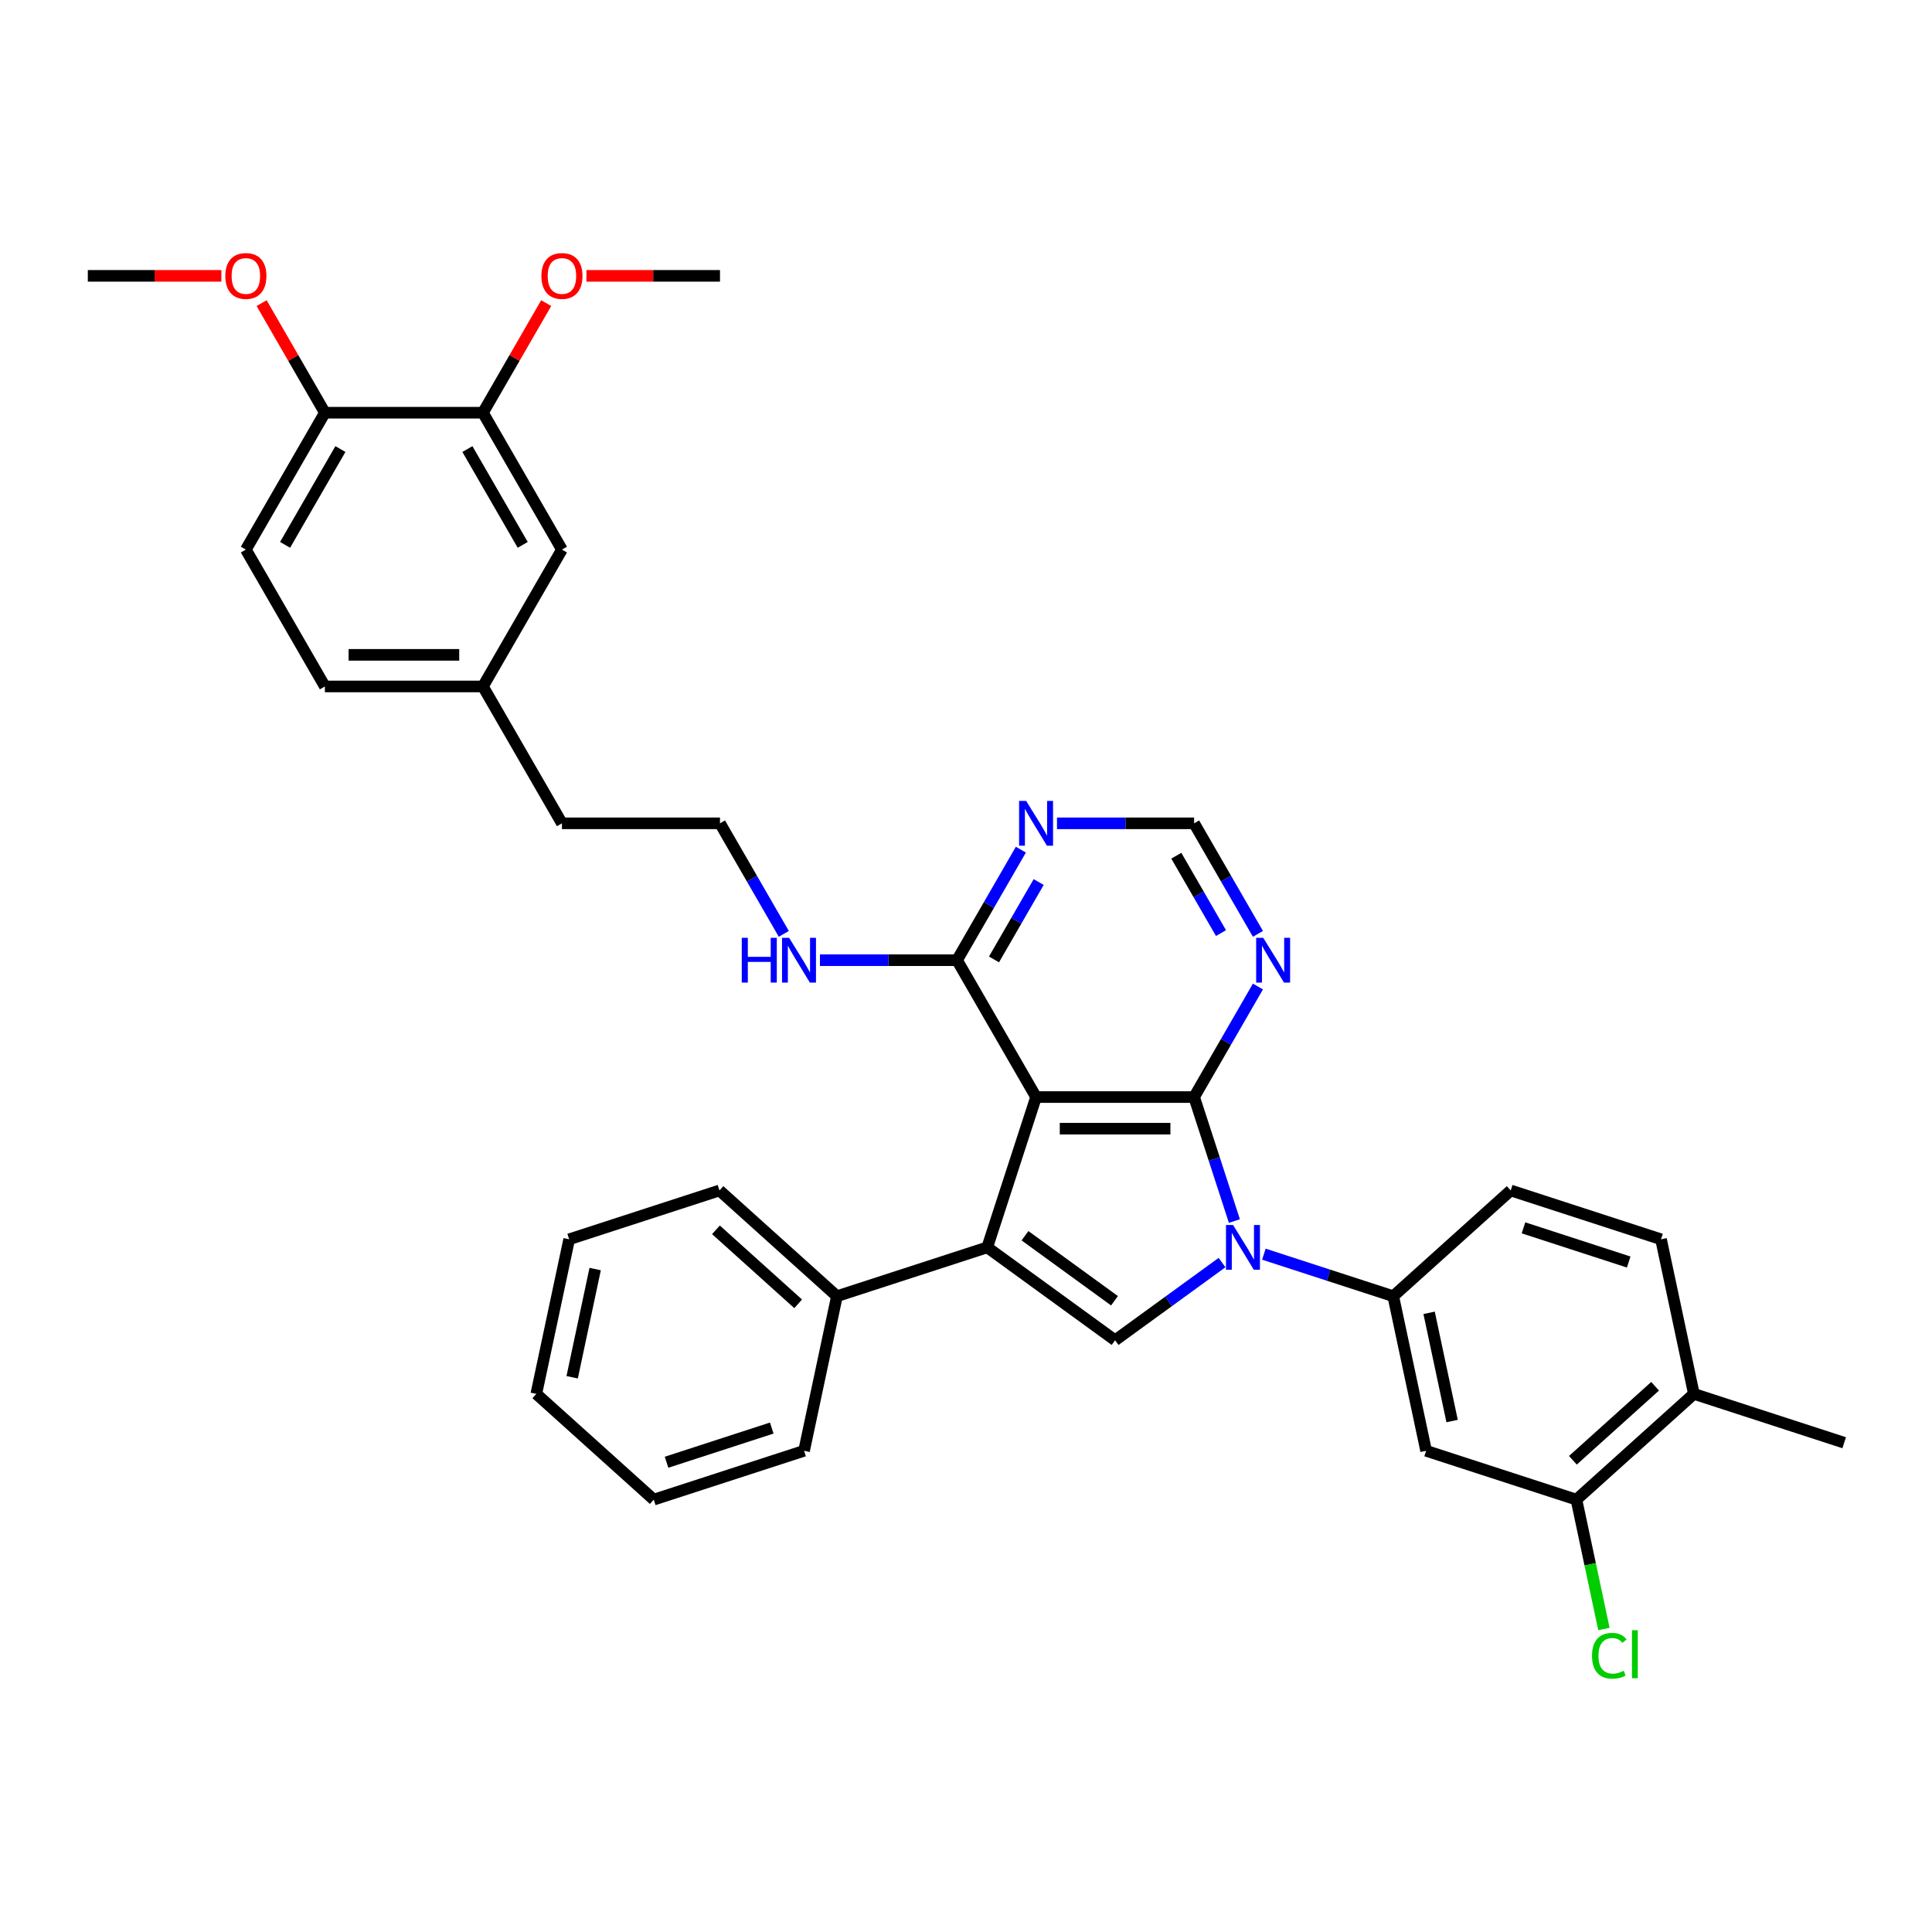 <?xml version='1.0' encoding='iso-8859-1'?>
<svg version='1.1' baseProfile='full'
              xmlns='http://www.w3.org/2000/svg'
                      xmlns:rdkit='http://www.rdkit.org/xml'
                      xmlns:xlink='http://www.w3.org/1999/xlink'
                  xml:space='preserve'
width='1000px' height='1000px' viewBox='0 0 1000 1000'>
<!-- END OF HEADER -->
<rect style='opacity:1.0;fill:#FFFFFF;stroke:none' width='1000' height='1000' x='0' y='0'> </rect>
<path class='bond-0' d='M 618.072,567.837 L 628.497,599.923' style='fill:none;fill-rule:evenodd;stroke:#000000;stroke-width:6px;stroke-linecap:butt;stroke-linejoin:miter;stroke-opacity:1' />
<path class='bond-0' d='M 628.497,599.923 L 638.922,632.008' style='fill:none;fill-rule:evenodd;stroke:#0000FF;stroke-width:6px;stroke-linecap:butt;stroke-linejoin:miter;stroke-opacity:1' />
<path class='bond-1' d='M 618.072,567.837 L 536.269,567.837' style='fill:none;fill-rule:evenodd;stroke:#000000;stroke-width:6px;stroke-linecap:butt;stroke-linejoin:miter;stroke-opacity:1' />
<path class='bond-1' d='M 605.802,584.198 L 548.54,584.198' style='fill:none;fill-rule:evenodd;stroke:#000000;stroke-width:6px;stroke-linecap:butt;stroke-linejoin:miter;stroke-opacity:1' />
<path class='bond-6' d='M 618.072,567.837 L 634.588,539.23' style='fill:none;fill-rule:evenodd;stroke:#000000;stroke-width:6px;stroke-linecap:butt;stroke-linejoin:miter;stroke-opacity:1' />
<path class='bond-6' d='M 634.588,539.23 L 651.105,510.623' style='fill:none;fill-rule:evenodd;stroke:#0000FF;stroke-width:6px;stroke-linecap:butt;stroke-linejoin:miter;stroke-opacity:1' />
<path class='bond-3' d='M 632.52,653.505 L 604.845,673.612' style='fill:none;fill-rule:evenodd;stroke:#0000FF;stroke-width:6px;stroke-linecap:butt;stroke-linejoin:miter;stroke-opacity:1' />
<path class='bond-3' d='M 604.845,673.612 L 577.171,693.719' style='fill:none;fill-rule:evenodd;stroke:#000000;stroke-width:6px;stroke-linecap:butt;stroke-linejoin:miter;stroke-opacity:1' />
<path class='bond-4' d='M 654.181,649.155 L 687.665,660.035' style='fill:none;fill-rule:evenodd;stroke:#0000FF;stroke-width:6px;stroke-linecap:butt;stroke-linejoin:miter;stroke-opacity:1' />
<path class='bond-4' d='M 687.665,660.035 L 721.149,670.915' style='fill:none;fill-rule:evenodd;stroke:#000000;stroke-width:6px;stroke-linecap:butt;stroke-linejoin:miter;stroke-opacity:1' />
<path class='bond-2' d='M 536.269,567.837 L 510.991,645.636' style='fill:none;fill-rule:evenodd;stroke:#000000;stroke-width:6px;stroke-linecap:butt;stroke-linejoin:miter;stroke-opacity:1' />
<path class='bond-5' d='M 536.269,567.837 L 495.368,496.994' style='fill:none;fill-rule:evenodd;stroke:#000000;stroke-width:6px;stroke-linecap:butt;stroke-linejoin:miter;stroke-opacity:1' />
<path class='bond-12' d='M 510.991,645.636 L 433.192,670.915' style='fill:none;fill-rule:evenodd;stroke:#000000;stroke-width:6px;stroke-linecap:butt;stroke-linejoin:miter;stroke-opacity:1' />
<path class='bond-35' d='M 510.991,645.636 L 577.171,693.719' style='fill:none;fill-rule:evenodd;stroke:#000000;stroke-width:6px;stroke-linecap:butt;stroke-linejoin:miter;stroke-opacity:1' />
<path class='bond-35' d='M 530.535,639.613 L 576.86,673.27' style='fill:none;fill-rule:evenodd;stroke:#000000;stroke-width:6px;stroke-linecap:butt;stroke-linejoin:miter;stroke-opacity:1' />
<path class='bond-7' d='M 721.149,670.915 L 738.157,750.929' style='fill:none;fill-rule:evenodd;stroke:#000000;stroke-width:6px;stroke-linecap:butt;stroke-linejoin:miter;stroke-opacity:1' />
<path class='bond-7' d='M 739.703,679.515 L 751.609,735.526' style='fill:none;fill-rule:evenodd;stroke:#000000;stroke-width:6px;stroke-linecap:butt;stroke-linejoin:miter;stroke-opacity:1' />
<path class='bond-14' d='M 721.149,670.915 L 781.94,616.178' style='fill:none;fill-rule:evenodd;stroke:#000000;stroke-width:6px;stroke-linecap:butt;stroke-linejoin:miter;stroke-opacity:1' />
<path class='bond-17' d='M 495.368,496.994 L 459.882,496.994' style='fill:none;fill-rule:evenodd;stroke:#000000;stroke-width:6px;stroke-linecap:butt;stroke-linejoin:miter;stroke-opacity:1' />
<path class='bond-17' d='M 459.882,496.994 L 424.396,496.994' style='fill:none;fill-rule:evenodd;stroke:#0000FF;stroke-width:6px;stroke-linecap:butt;stroke-linejoin:miter;stroke-opacity:1' />
<path class='bond-36' d='M 495.368,496.994 L 511.885,468.387' style='fill:none;fill-rule:evenodd;stroke:#000000;stroke-width:6px;stroke-linecap:butt;stroke-linejoin:miter;stroke-opacity:1' />
<path class='bond-36' d='M 511.885,468.387 L 528.401,439.78' style='fill:none;fill-rule:evenodd;stroke:#0000FF;stroke-width:6px;stroke-linecap:butt;stroke-linejoin:miter;stroke-opacity:1' />
<path class='bond-36' d='M 514.492,496.592 L 526.053,476.567' style='fill:none;fill-rule:evenodd;stroke:#000000;stroke-width:6px;stroke-linecap:butt;stroke-linejoin:miter;stroke-opacity:1' />
<path class='bond-36' d='M 526.053,476.567 L 537.615,456.542' style='fill:none;fill-rule:evenodd;stroke:#0000FF;stroke-width:6px;stroke-linecap:butt;stroke-linejoin:miter;stroke-opacity:1' />
<path class='bond-10' d='M 651.105,483.366 L 634.588,454.759' style='fill:none;fill-rule:evenodd;stroke:#0000FF;stroke-width:6px;stroke-linecap:butt;stroke-linejoin:miter;stroke-opacity:1' />
<path class='bond-10' d='M 634.588,454.759 L 618.072,426.151' style='fill:none;fill-rule:evenodd;stroke:#000000;stroke-width:6px;stroke-linecap:butt;stroke-linejoin:miter;stroke-opacity:1' />
<path class='bond-10' d='M 631.981,482.964 L 620.42,462.939' style='fill:none;fill-rule:evenodd;stroke:#0000FF;stroke-width:6px;stroke-linecap:butt;stroke-linejoin:miter;stroke-opacity:1' />
<path class='bond-10' d='M 620.42,462.939 L 608.858,442.914' style='fill:none;fill-rule:evenodd;stroke:#000000;stroke-width:6px;stroke-linecap:butt;stroke-linejoin:miter;stroke-opacity:1' />
<path class='bond-9' d='M 738.157,750.929 L 815.956,776.208' style='fill:none;fill-rule:evenodd;stroke:#000000;stroke-width:6px;stroke-linecap:butt;stroke-linejoin:miter;stroke-opacity:1' />
<path class='bond-8' d='M 547.1,426.151 L 582.586,426.151' style='fill:none;fill-rule:evenodd;stroke:#0000FF;stroke-width:6px;stroke-linecap:butt;stroke-linejoin:miter;stroke-opacity:1' />
<path class='bond-8' d='M 582.586,426.151 L 618.072,426.151' style='fill:none;fill-rule:evenodd;stroke:#000000;stroke-width:6px;stroke-linecap:butt;stroke-linejoin:miter;stroke-opacity:1' />
<path class='bond-20' d='M 815.956,776.208 L 823.072,809.687' style='fill:none;fill-rule:evenodd;stroke:#000000;stroke-width:6px;stroke-linecap:butt;stroke-linejoin:miter;stroke-opacity:1' />
<path class='bond-20' d='M 823.072,809.687 L 830.188,843.167' style='fill:none;fill-rule:evenodd;stroke:#00CC00;stroke-width:6px;stroke-linecap:butt;stroke-linejoin:miter;stroke-opacity:1' />
<path class='bond-37' d='M 815.956,776.208 L 876.747,721.471' style='fill:none;fill-rule:evenodd;stroke:#000000;stroke-width:6px;stroke-linecap:butt;stroke-linejoin:miter;stroke-opacity:1' />
<path class='bond-37' d='M 814.127,755.839 L 856.681,717.524' style='fill:none;fill-rule:evenodd;stroke:#000000;stroke-width:6px;stroke-linecap:butt;stroke-linejoin:miter;stroke-opacity:1' />
<path class='bond-11' d='M 249.961,213.622 L 290.862,284.465' style='fill:none;fill-rule:evenodd;stroke:#000000;stroke-width:6px;stroke-linecap:butt;stroke-linejoin:miter;stroke-opacity:1' />
<path class='bond-11' d='M 241.927,232.429 L 270.558,282.019' style='fill:none;fill-rule:evenodd;stroke:#000000;stroke-width:6px;stroke-linecap:butt;stroke-linejoin:miter;stroke-opacity:1' />
<path class='bond-23' d='M 249.961,213.622 L 266.336,185.26' style='fill:none;fill-rule:evenodd;stroke:#000000;stroke-width:6px;stroke-linecap:butt;stroke-linejoin:miter;stroke-opacity:1' />
<path class='bond-23' d='M 266.336,185.26 L 282.71,156.898' style='fill:none;fill-rule:evenodd;stroke:#FF0000;stroke-width:6px;stroke-linecap:butt;stroke-linejoin:miter;stroke-opacity:1' />
<path class='bond-39' d='M 249.961,213.622 L 168.158,213.622' style='fill:none;fill-rule:evenodd;stroke:#000000;stroke-width:6px;stroke-linecap:butt;stroke-linejoin:miter;stroke-opacity:1' />
<path class='bond-26' d='M 433.192,670.915 L 372.401,616.178' style='fill:none;fill-rule:evenodd;stroke:#000000;stroke-width:6px;stroke-linecap:butt;stroke-linejoin:miter;stroke-opacity:1' />
<path class='bond-26' d='M 413.126,674.862 L 370.573,636.547' style='fill:none;fill-rule:evenodd;stroke:#000000;stroke-width:6px;stroke-linecap:butt;stroke-linejoin:miter;stroke-opacity:1' />
<path class='bond-27' d='M 433.192,670.915 L 416.185,750.929' style='fill:none;fill-rule:evenodd;stroke:#000000;stroke-width:6px;stroke-linecap:butt;stroke-linejoin:miter;stroke-opacity:1' />
<path class='bond-13' d='M 168.158,213.622 L 127.257,284.465' style='fill:none;fill-rule:evenodd;stroke:#000000;stroke-width:6px;stroke-linecap:butt;stroke-linejoin:miter;stroke-opacity:1' />
<path class='bond-13' d='M 176.192,232.429 L 147.561,282.019' style='fill:none;fill-rule:evenodd;stroke:#000000;stroke-width:6px;stroke-linecap:butt;stroke-linejoin:miter;stroke-opacity:1' />
<path class='bond-24' d='M 168.158,213.622 L 151.783,185.26' style='fill:none;fill-rule:evenodd;stroke:#000000;stroke-width:6px;stroke-linecap:butt;stroke-linejoin:miter;stroke-opacity:1' />
<path class='bond-24' d='M 151.783,185.26 L 135.409,156.898' style='fill:none;fill-rule:evenodd;stroke:#FF0000;stroke-width:6px;stroke-linecap:butt;stroke-linejoin:miter;stroke-opacity:1' />
<path class='bond-18' d='M 781.94,616.178 L 859.739,641.456' style='fill:none;fill-rule:evenodd;stroke:#000000;stroke-width:6px;stroke-linecap:butt;stroke-linejoin:miter;stroke-opacity:1' />
<path class='bond-18' d='M 788.554,635.53 L 843.013,653.224' style='fill:none;fill-rule:evenodd;stroke:#000000;stroke-width:6px;stroke-linecap:butt;stroke-linejoin:miter;stroke-opacity:1' />
<path class='bond-15' d='M 876.747,721.471 L 859.739,641.456' style='fill:none;fill-rule:evenodd;stroke:#000000;stroke-width:6px;stroke-linecap:butt;stroke-linejoin:miter;stroke-opacity:1' />
<path class='bond-29' d='M 876.747,721.471 L 954.545,746.75' style='fill:none;fill-rule:evenodd;stroke:#000000;stroke-width:6px;stroke-linecap:butt;stroke-linejoin:miter;stroke-opacity:1' />
<path class='bond-16' d='M 290.862,284.465 L 249.961,355.308' style='fill:none;fill-rule:evenodd;stroke:#000000;stroke-width:6px;stroke-linecap:butt;stroke-linejoin:miter;stroke-opacity:1' />
<path class='bond-25' d='M 405.697,483.366 L 389.181,454.759' style='fill:none;fill-rule:evenodd;stroke:#0000FF;stroke-width:6px;stroke-linecap:butt;stroke-linejoin:miter;stroke-opacity:1' />
<path class='bond-25' d='M 389.181,454.759 L 372.664,426.151' style='fill:none;fill-rule:evenodd;stroke:#000000;stroke-width:6px;stroke-linecap:butt;stroke-linejoin:miter;stroke-opacity:1' />
<path class='bond-19' d='M 127.257,284.465 L 168.158,355.308' style='fill:none;fill-rule:evenodd;stroke:#000000;stroke-width:6px;stroke-linecap:butt;stroke-linejoin:miter;stroke-opacity:1' />
<path class='bond-21' d='M 249.961,355.308 L 290.862,426.151' style='fill:none;fill-rule:evenodd;stroke:#000000;stroke-width:6px;stroke-linecap:butt;stroke-linejoin:miter;stroke-opacity:1' />
<path class='bond-22' d='M 249.961,355.308 L 168.158,355.308' style='fill:none;fill-rule:evenodd;stroke:#000000;stroke-width:6px;stroke-linecap:butt;stroke-linejoin:miter;stroke-opacity:1' />
<path class='bond-22' d='M 237.69,338.948 L 180.429,338.948' style='fill:none;fill-rule:evenodd;stroke:#000000;stroke-width:6px;stroke-linecap:butt;stroke-linejoin:miter;stroke-opacity:1' />
<path class='bond-30' d='M 303.541,142.779 L 338.103,142.779' style='fill:none;fill-rule:evenodd;stroke:#FF0000;stroke-width:6px;stroke-linecap:butt;stroke-linejoin:miter;stroke-opacity:1' />
<path class='bond-30' d='M 338.103,142.779 L 372.664,142.779' style='fill:none;fill-rule:evenodd;stroke:#000000;stroke-width:6px;stroke-linecap:butt;stroke-linejoin:miter;stroke-opacity:1' />
<path class='bond-31' d='M 114.578,142.779 L 80.016,142.779' style='fill:none;fill-rule:evenodd;stroke:#FF0000;stroke-width:6px;stroke-linecap:butt;stroke-linejoin:miter;stroke-opacity:1' />
<path class='bond-31' d='M 80.016,142.779 L 45.455,142.779' style='fill:none;fill-rule:evenodd;stroke:#000000;stroke-width:6px;stroke-linecap:butt;stroke-linejoin:miter;stroke-opacity:1' />
<path class='bond-28' d='M 372.664,426.151 L 290.862,426.151' style='fill:none;fill-rule:evenodd;stroke:#000000;stroke-width:6px;stroke-linecap:butt;stroke-linejoin:miter;stroke-opacity:1' />
<path class='bond-33' d='M 372.401,616.178 L 294.602,641.456' style='fill:none;fill-rule:evenodd;stroke:#000000;stroke-width:6px;stroke-linecap:butt;stroke-linejoin:miter;stroke-opacity:1' />
<path class='bond-32' d='M 416.185,750.929 L 338.386,776.208' style='fill:none;fill-rule:evenodd;stroke:#000000;stroke-width:6px;stroke-linecap:butt;stroke-linejoin:miter;stroke-opacity:1' />
<path class='bond-32' d='M 399.459,739.161 L 345,756.856' style='fill:none;fill-rule:evenodd;stroke:#000000;stroke-width:6px;stroke-linecap:butt;stroke-linejoin:miter;stroke-opacity:1' />
<path class='bond-34' d='M 338.386,776.208 L 277.595,721.471' style='fill:none;fill-rule:evenodd;stroke:#000000;stroke-width:6px;stroke-linecap:butt;stroke-linejoin:miter;stroke-opacity:1' />
<path class='bond-38' d='M 294.602,641.456 L 277.595,721.471' style='fill:none;fill-rule:evenodd;stroke:#000000;stroke-width:6px;stroke-linecap:butt;stroke-linejoin:miter;stroke-opacity:1' />
<path class='bond-38' d='M 308.054,656.86 L 296.149,712.871' style='fill:none;fill-rule:evenodd;stroke:#000000;stroke-width:6px;stroke-linecap:butt;stroke-linejoin:miter;stroke-opacity:1' />
<path  class='atom-1' d='M 638.229 634.053
L 645.821 646.323
Q 646.573 647.534, 647.784 649.726
Q 648.995 651.919, 649.06 652.05
L 649.06 634.053
L 652.136 634.053
L 652.136 657.219
L 648.962 657.219
L 640.814 643.804
Q 639.866 642.233, 638.851 640.434
Q 637.87 638.634, 637.575 638.078
L 637.575 657.219
L 634.565 657.219
L 634.565 634.053
L 638.229 634.053
' fill='#0000FF'/>
<path  class='atom-7' d='M 653.852 485.411
L 661.444 497.682
Q 662.196 498.892, 663.407 501.085
Q 664.618 503.277, 664.683 503.408
L 664.683 485.411
L 667.759 485.411
L 667.759 508.578
L 664.585 508.578
L 656.437 495.162
Q 655.488 493.591, 654.474 491.792
Q 653.492 489.992, 653.198 489.436
L 653.198 508.578
L 650.188 508.578
L 650.188 485.411
L 653.852 485.411
' fill='#0000FF'/>
<path  class='atom-9' d='M 531.149 414.568
L 538.74 426.839
Q 539.492 428.049, 540.703 430.242
Q 541.914 432.434, 541.979 432.565
L 541.979 414.568
L 545.055 414.568
L 545.055 437.735
L 541.881 437.735
L 533.734 424.319
Q 532.785 422.748, 531.77 420.949
Q 530.789 419.149, 530.494 418.593
L 530.494 437.735
L 527.484 437.735
L 527.484 414.568
L 531.149 414.568
' fill='#0000FF'/>
<path  class='atom-18' d='M 383.937 485.411
L 387.078 485.411
L 387.078 495.26
L 398.923 495.26
L 398.923 485.411
L 402.064 485.411
L 402.064 508.578
L 398.923 508.578
L 398.923 497.878
L 387.078 497.878
L 387.078 508.578
L 383.937 508.578
L 383.937 485.411
' fill='#0000FF'/>
<path  class='atom-18' d='M 408.445 485.411
L 416.036 497.682
Q 416.789 498.892, 417.999 501.085
Q 419.21 503.277, 419.276 503.408
L 419.276 485.411
L 422.351 485.411
L 422.351 508.578
L 419.177 508.578
L 411.03 495.162
Q 410.081 493.591, 409.067 491.792
Q 408.085 489.992, 407.79 489.436
L 407.79 508.578
L 404.78 508.578
L 404.78 485.411
L 408.445 485.411
' fill='#0000FF'/>
<path  class='atom-21' d='M 824.03 857.024
Q 824.03 851.266, 826.714 848.255
Q 829.429 845.212, 834.567 845.212
Q 839.344 845.212, 841.896 848.582
L 839.737 850.349
Q 837.871 847.895, 834.567 847.895
Q 831.065 847.895, 829.2 850.251
Q 827.368 852.574, 827.368 857.024
Q 827.368 861.605, 829.266 863.961
Q 831.196 866.317, 834.927 866.317
Q 837.479 866.317, 840.456 864.779
L 841.373 867.233
Q 840.162 868.019, 838.33 868.477
Q 836.497 868.935, 834.468 868.935
Q 829.429 868.935, 826.714 865.859
Q 824.03 862.783, 824.03 857.024
' fill='#00CC00'/>
<path  class='atom-21' d='M 844.71 843.805
L 847.72 843.805
L 847.72 868.64
L 844.71 868.64
L 844.71 843.805
' fill='#00CC00'/>
<path  class='atom-24' d='M 280.228 142.845
Q 280.228 137.282, 282.976 134.174
Q 285.725 131.065, 290.862 131.065
Q 295.999 131.065, 298.748 134.174
Q 301.496 137.282, 301.496 142.845
Q 301.496 148.473, 298.715 151.679
Q 295.934 154.853, 290.862 154.853
Q 285.758 154.853, 282.976 151.679
Q 280.228 148.505, 280.228 142.845
M 290.862 152.236
Q 294.396 152.236, 296.294 149.88
Q 298.224 147.491, 298.224 142.845
Q 298.224 138.296, 296.294 136.006
Q 294.396 133.683, 290.862 133.683
Q 287.328 133.683, 285.398 135.973
Q 283.5 138.264, 283.5 142.845
Q 283.5 147.524, 285.398 149.88
Q 287.328 152.236, 290.862 152.236
' fill='#FF0000'/>
<path  class='atom-25' d='M 116.623 142.845
Q 116.623 137.282, 119.371 134.174
Q 122.12 131.065, 127.257 131.065
Q 132.394 131.065, 135.143 134.174
Q 137.891 137.282, 137.891 142.845
Q 137.891 148.473, 135.11 151.679
Q 132.329 154.853, 127.257 154.853
Q 122.153 154.853, 119.371 151.679
Q 116.623 148.505, 116.623 142.845
M 127.257 152.236
Q 130.791 152.236, 132.689 149.88
Q 134.619 147.491, 134.619 142.845
Q 134.619 138.296, 132.689 136.006
Q 130.791 133.683, 127.257 133.683
Q 123.723 133.683, 121.793 135.973
Q 119.895 138.264, 119.895 142.845
Q 119.895 147.524, 121.793 149.88
Q 123.723 152.236, 127.257 152.236
' fill='#FF0000'/>
</svg>

